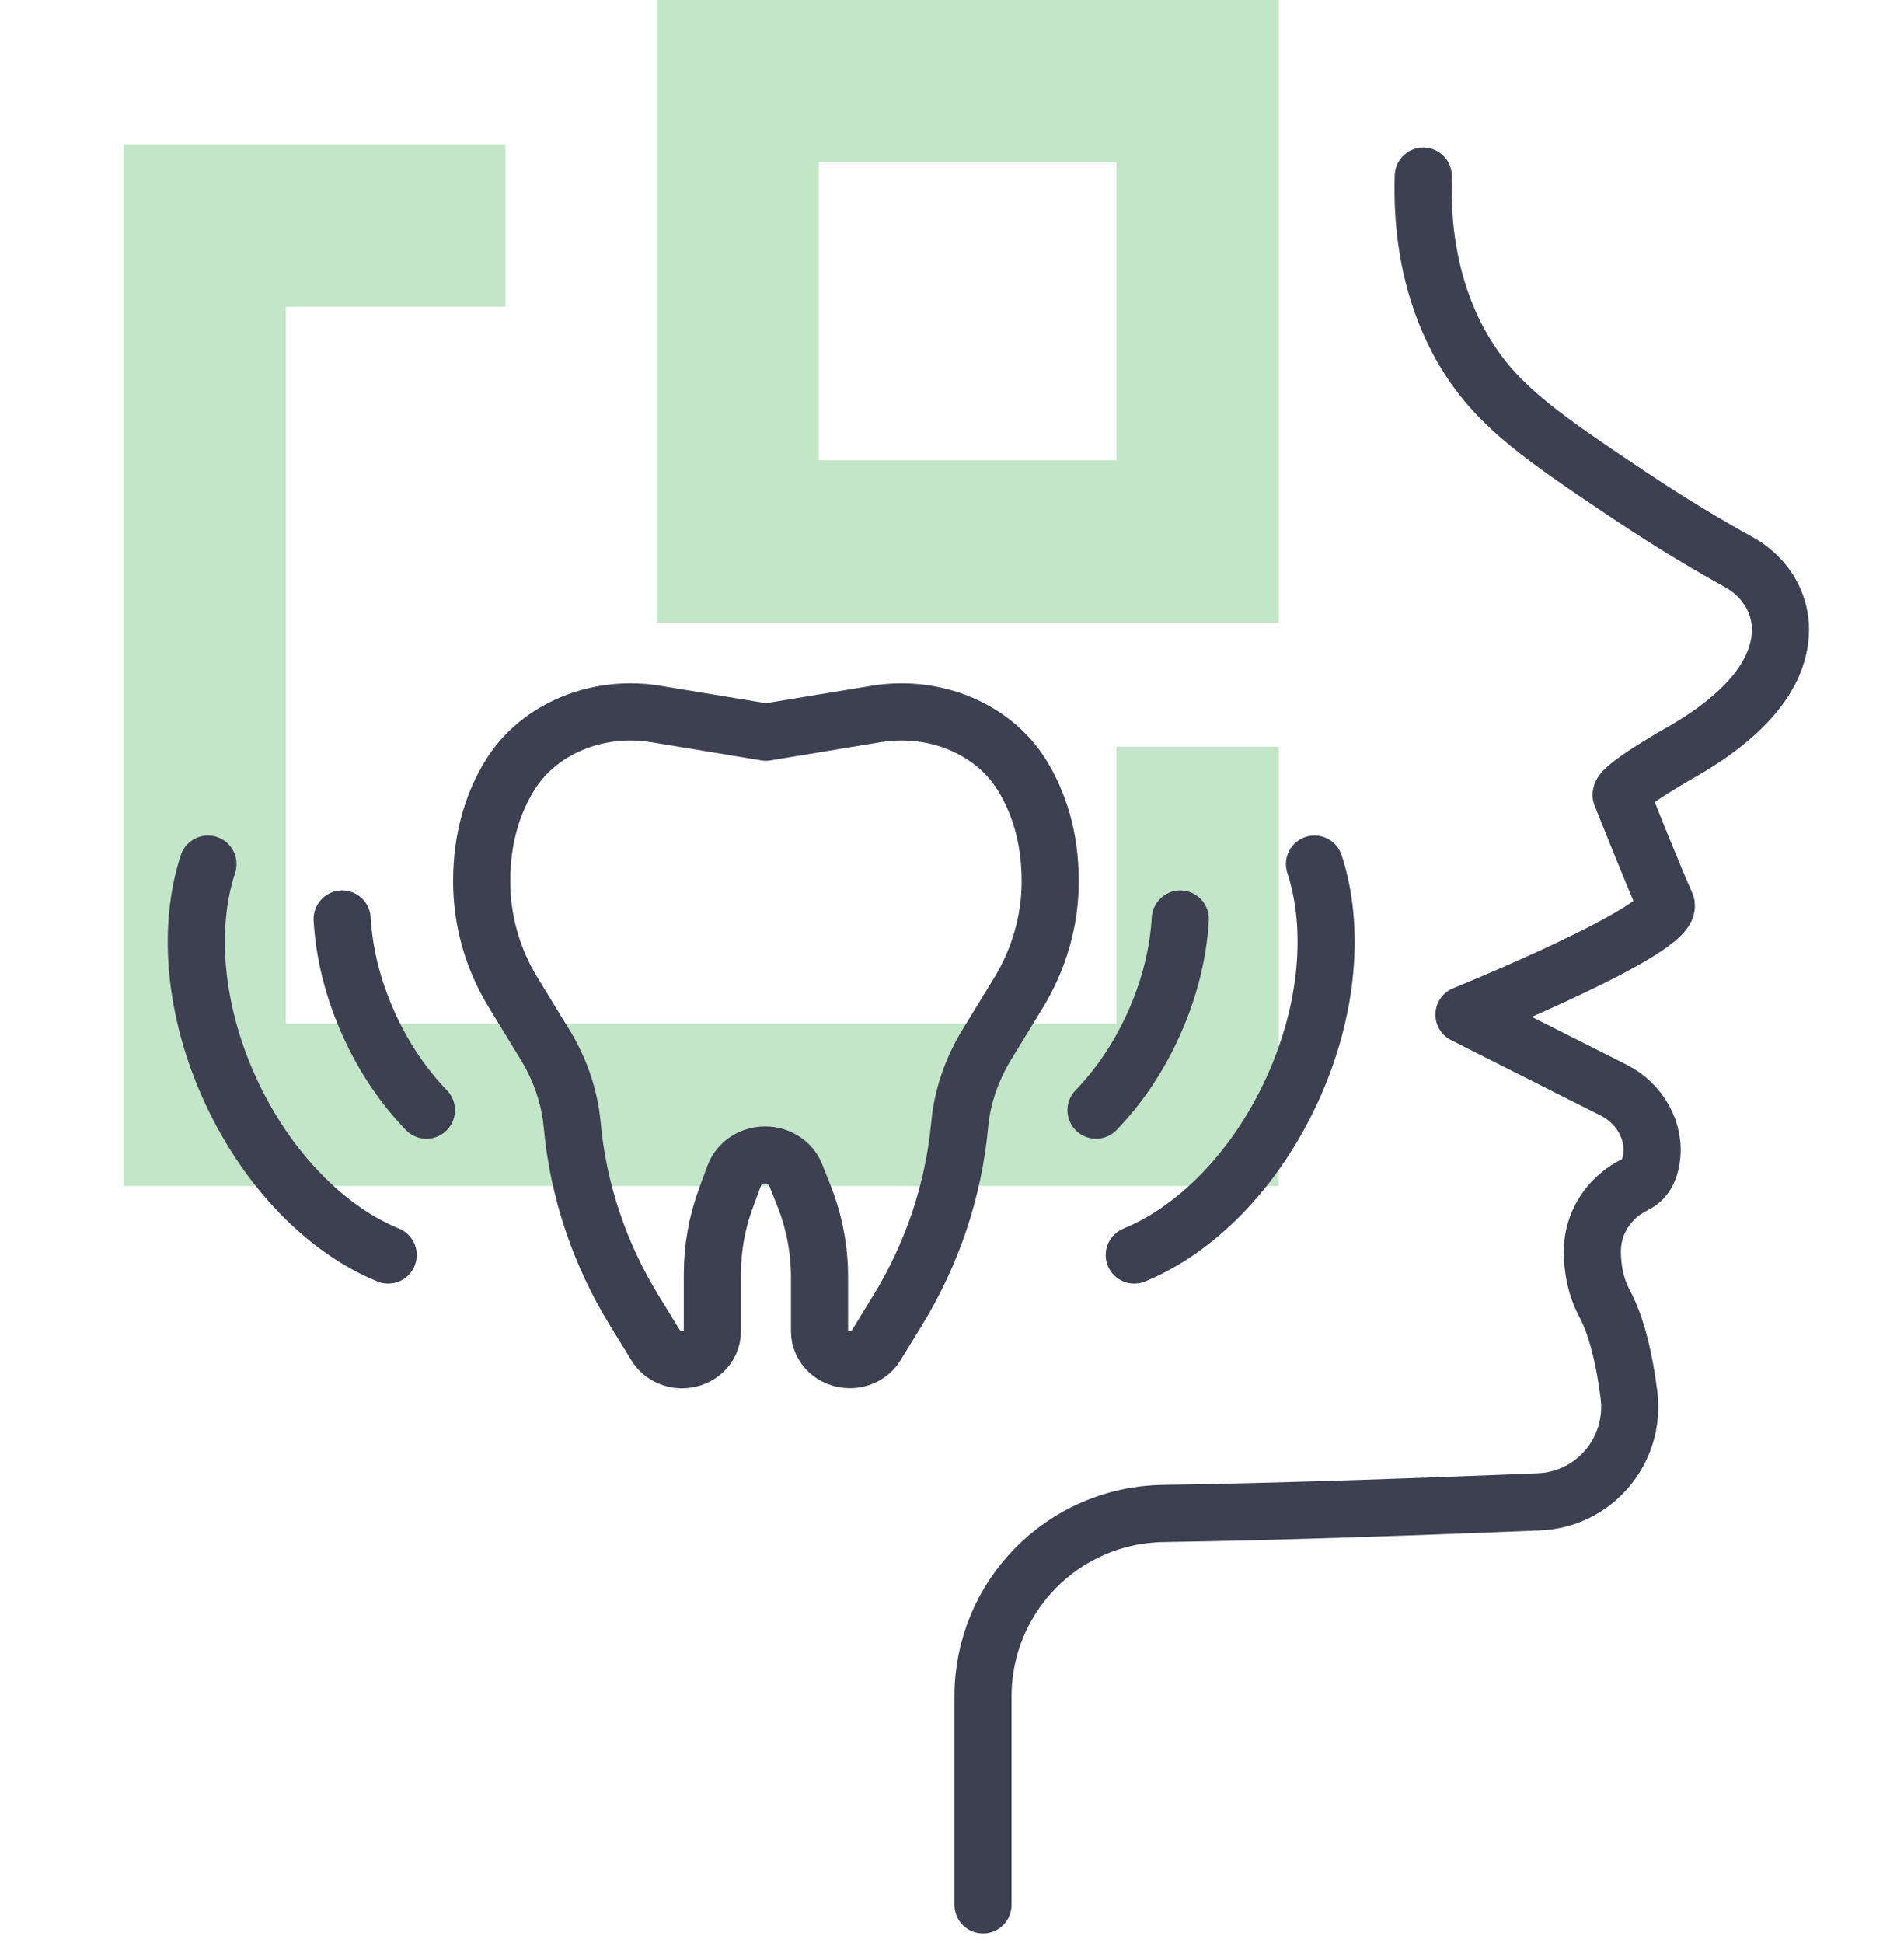 <?xml version="1.0" encoding="utf-8" ?>
<!DOCTYPE svg PUBLIC "-//W3C//DTD SVG 1.1//EN" "http://www.w3.org/Graphics/SVG/1.1/DTD/svg11.dtd">
<svg xmlns="http://www.w3.org/2000/svg" width="50" height="51" viewBox="0 0 50 51" fill="none"><path d="M33.581 31.131H3.244V3.789H13.27V8.052H7.507V26.868H29.318V19.601H33.581V31.131Z" fill="#C3E5C8"/><path d="M33.581 16.342H17.239V0H33.581V16.342ZM21.502 12.079H29.318V4.263H21.502V12.079Z" fill="#C3E5C8"/><path d="M20.109 19.219L23.025 18.738C23.238 18.702 23.453 18.686 23.669 18.686H23.676C24.974 18.686 26.203 19.307 26.847 20.36C27.259 21.033 27.579 21.942 27.579 23.132C27.579 24.158 27.291 25.165 26.749 26.054L25.915 27.418C25.52 28.065 25.271 28.781 25.202 29.523C25.042 31.242 24.486 32.91 23.561 34.413L23.006 35.316C22.865 35.548 22.6 35.688 22.316 35.688C21.878 35.688 21.521 35.355 21.521 34.943V33.518C21.521 32.792 21.384 32.069 21.113 31.389L20.894 30.837C20.77 30.523 20.449 30.317 20.093 30.317C19.727 30.317 19.403 30.533 19.282 30.857L19.06 31.458C18.825 32.096 18.707 32.766 18.707 33.442V34.946C18.707 35.358 18.351 35.691 17.912 35.691C17.628 35.691 17.363 35.548 17.223 35.319L16.667 34.416C15.742 32.913 15.183 31.246 15.026 29.526C14.957 28.784 14.709 28.068 14.313 27.421L13.48 26.058C12.934 25.168 12.649 24.158 12.649 23.135C12.649 21.942 12.97 21.033 13.385 20.356C14.029 19.307 15.258 18.686 16.552 18.686H16.559C16.775 18.686 16.991 18.702 17.203 18.738L20.119 19.219" stroke="#3C4051" stroke-width="1.5" stroke-linecap="round" stroke-linejoin="round"/><path d="M25.814 50V44.528C25.814 41.899 27.922 39.765 30.547 39.725C33.695 39.68 37.824 39.526 40.41 39.421C41.874 39.362 42.963 38.062 42.777 36.607C42.666 35.727 42.466 34.828 42.136 34.214C41.901 33.776 41.819 33.302 41.816 32.864C41.806 32.112 42.251 31.429 42.927 31.098L42.95 31.085C43.199 30.964 43.319 30.719 43.365 30.438C43.486 29.689 43.058 28.96 42.381 28.617L38.445 26.633C38.445 26.633 44.048 24.364 43.748 23.724C43.45 23.079 42.571 20.863 42.571 20.863C42.571 20.624 44.248 19.686 44.248 19.686C46.285 18.493 46.775 17.332 46.755 16.469C46.755 16.398 46.745 16.306 46.729 16.205C46.624 15.584 46.216 15.06 45.667 14.757C44.911 14.338 43.937 13.766 42.845 13.037C40.541 11.497 39.374 10.7 38.534 9.356C38.076 8.627 37.298 7.087 37.376 4.622" stroke="#3C4051" stroke-width="1.5" stroke-linecap="round" stroke-linejoin="round"/><path d="M8.985 24.122C9.037 25.025 9.272 25.992 9.71 26.94C10.106 27.8 10.619 28.542 11.198 29.14" stroke="#3C4051" stroke-width="1.5" stroke-linecap="round" stroke-linejoin="round"/><path d="M5.461 22.681C4.921 24.322 5.081 26.512 6.056 28.624C7.033 30.742 8.592 32.288 10.194 32.942" stroke="#3C4051" stroke-width="1.5" stroke-linecap="round" stroke-linejoin="round"/><path d="M30.995 24.122C30.943 25.025 30.707 25.992 30.269 26.94C29.874 27.8 29.361 28.542 28.782 29.14" stroke="#3C4051" stroke-width="1.5" stroke-linecap="round" stroke-linejoin="round"/><path d="M34.519 22.681C35.059 24.322 34.898 26.512 33.924 28.624C32.947 30.742 31.387 32.288 29.786 32.942" stroke="#3C4051" stroke-width="1.5" stroke-linecap="round" stroke-linejoin="round"/></svg>
